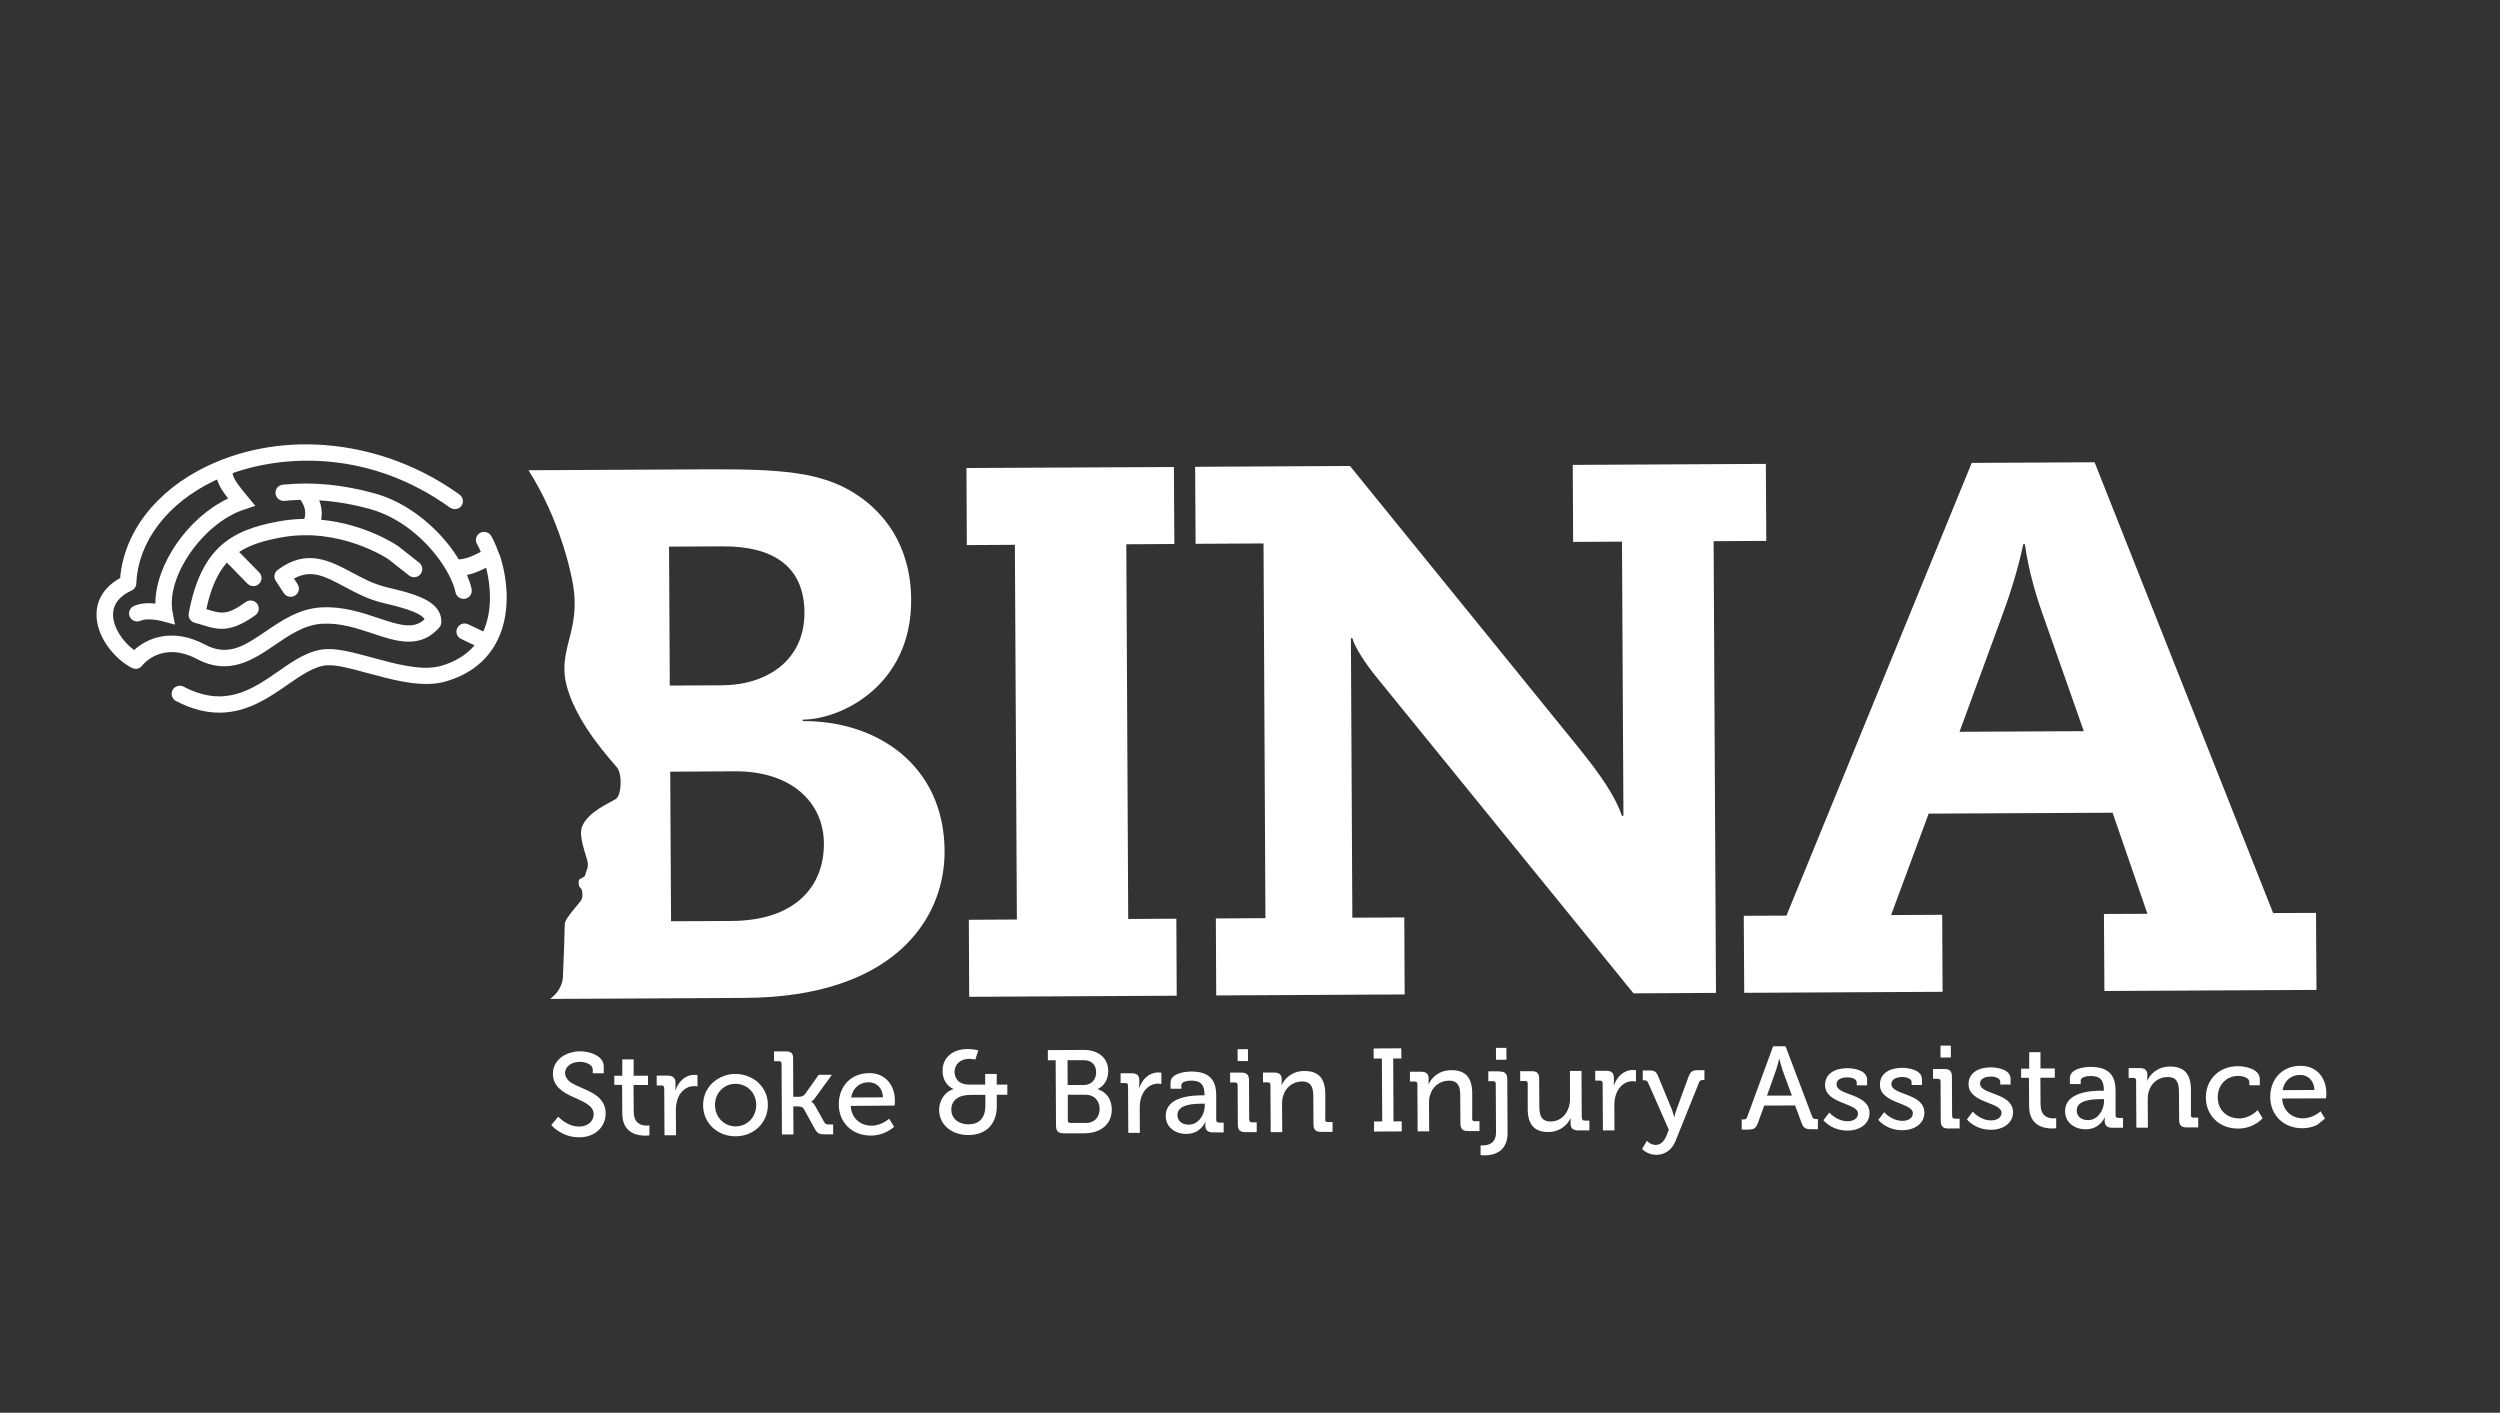 <?xml version="1.0" encoding="UTF-8"?> <svg xmlns="http://www.w3.org/2000/svg" xmlns:xlink="http://www.w3.org/1999/xlink" id="Layer_2" data-name="Layer 2" viewBox="0 0 275.28 155.56"><rect x="0" y="0" width="275.28" height="155.56" fill="#333333" stroke="none"/><defs><style> .cls-1 { clip-path: url(#clippath-2); } .cls-2 { fill: none; } .cls-2, .cls-3 { stroke-width: 0px; } .cls-4 { clip-path: url(#clippath-1); } .cls-3 { fill: #fff; } .cls-5 { clip-path: url(#clippath); } </style><clipPath id="clippath"><path class="cls-2" d="M0,77.78c0,42.95,63.32,77.78,141.43,77.78s143.44-33.35,132.69-77.78C262.03,27.84,221.4,0,141.43,0S0,34.82,0,77.78"></path></clipPath><clipPath id="clippath-1"><rect class="cls-2" x="-24.02" y="-78.55" width="322.47" height="322.22"></rect></clipPath><clipPath id="clippath-2"><rect class="cls-2" x="-22.91" y="-77.46" width="320.25" height="320.03"></rect></clipPath></defs><g id="Landing_Page_1" data-name="Landing Page 1"><g id="Bina_Logo" data-name="Bina Logo"><g class="cls-5"><g class="cls-4"><g class="cls-1"><path class="cls-3" d="M80.53,101.41l-6.64.03-.09-16.47,7.14-.04c6.22-.03,9.76,3.44,9.78,7.94.03,4.66-3.06,8.5-10.2,8.54M73.67,60.19l5.88-.03c5.8-.03,9,2.37,9.03,7.27.03,5.24-4.08,8.01-9.11,8.03l-5.72.03-.08-15.31ZM88.39,79.41v-.17c4.28-.02,11.99-3.8,11.94-13.2-.03-6.07-3.08-9.72-6.19-11.7-3.79-2.39-8.16-2.7-16.48-2.66l-19.46.1c.88,1.4,1.62,2.8,2.22,4.14,1.77,3.91,2.46,7.25,2.64,8.26,1.02,5.52-1.91,7.35-.54,11.76,1.23,4,4.77,7.77,5.4,8.54.63.76.52,3.06-.1,3.49-.63.43-3.08,1.38-3.74,3.08-.39,1.03.45,3.07.61,3.79.16.72-.19,1.11-.23,1.45-.04.34-.62.43-.7.6-.08.17-.03.56,0,.68.04.12.27.23.32.47.12.6.04.94-.19,1.24-.23.3-1.71,1.93-1.7,2.44,0,.51-.14,4.65-.21,5.92-.04.78-.53,1.73-1.41,2.35h0s8.75-.04,8.75-.04h0s12.68-.07,12.68-.07c16.21-.08,22.05-8.52,22.01-16.17-.05-9.49-7.47-14.36-15.62-14.31"></path><polygon class="cls-3" points="106.46 60.02 111.75 59.99 111.97 101.25 106.68 101.28 106.72 109.76 129.57 109.64 129.53 101.16 124.23 101.19 124.02 59.93 129.31 59.9 129.26 51.42 106.42 51.53 106.46 60.02"></polygon><path class="cls-3" d="M194.43,51.08l-21.25.11.04,8.48,5.38-.03.16,30.19h-.17c-.77-2.24-2.38-4.56-5-7.79l-24.94-30.73-17.05.09.05,8.48,7.48-.04.21,41.26-5.46.03.04,8.48,20.75-.11-.04-8.48-5.72.03-.16-30.78h.17c.17.83,1.36,2.74,2.8,4.48l28.15,34.63,9.08-.05-.26-49.74,5.8-.03-.05-8.48Z"></path><path class="cls-3" d="M215.76,80.59l4.47-12.17c1-2.67,1.9-5.42,2.56-8.5h.17c.44,3.07,1.29,5.9,2.23,8.47l4.26,12.12-13.69.07ZM250.3,100.54l-19.66-49.64-13.53.07-20.4,49.85-4.7.02.05,8.48,21.84-.11-.04-8.48-5.63.03,4.14-11.17,20.25-.1,3.84,11.13-4.79.02.05,8.48,23.35-.12-.05-8.48-4.7.02Z"></path><path class="cls-3" d="M54.95,61.04c-.01-.06-.01-.13-.04-.19,0-.03-.03-.04-.04-.07-.24-.69-.51-1.29-.78-1.76-.25-.43-.79-.58-1.23-.34-.43.24-.59.79-.34,1.22.15.25.29.55.42.87-.04.02-.09.04-.12.06-.75.38-1.41.7-2.3.77-.65-1.07-1.5-2.17-2.53-3.19-1.78-1.78-4.06-3.33-6.7-4.07-3.49-.98-6.9-1.31-10.15-.97-.5.05-.86.49-.8.98.05.49.49.85.99.8.58-.06,1.17-.09,1.77-.11,0,0,0,.02.01.03.49.73.61,1.37.4,2.07-.91.01-1.85.09-2.82.27-5.26.96-8.56,2.92-9.91,10.13-.08.46.2.91.66,1.03.32.09.62.17.89.26.7.22,1.35.42,2.1.41.97,0,2.11-.36,3.69-1.5.4-.29.49-.85.2-1.25-.29-.4-.86-.49-1.26-.2-2.06,1.49-2.72,1.28-4.18.83l-.16-.05c.51-2.36,1.25-3.97,2.26-5.12l2.27,2.32c.18.18.42.27.65.27.22,0,.45-.08.62-.25.36-.34.37-.91.02-1.26l-2.21-2.25c1.24-.81,2.78-1.27,4.68-1.61,6.46-1.17,11.74,2.39,11.75,2.4l2.27,1.79c.39.31.96.25,1.27-.14.31-.39.25-.95-.14-1.26l-2.31-1.82c-.18-.13-3.62-2.45-8.49-2.91.14-.72.06-1.43-.21-2.14,1.85.12,3.74.44,5.66.98,3.01.85,5.53,2.93,7.21,5.07,1.14,1.46,1.9,2.94,2.14,4.09.09.42.47.71.89.71.06,0,.12,0,.18-.02.49-.1.8-.58.7-1.06-.1-.48-.28-1-.51-1.55.82-.17,1.48-.48,2.11-.8.53,2.08.67,4.69-.24,6.85-.02.06-.06.12-.08.17l-1.66-.79c-.45-.21-.99-.03-1.2.42-.22.45-.03.98.42,1.19l1.48.71c-.93,1.09-2.22,1.87-3.87,2.31-.09.03-.19.03-.28.05-1.93.39-4.66-.34-7.1-1.01-1.87-.51-3.63-.99-4.98-.94-1.94.06-3.62,1.23-5.39,2.46-2.88,1.99-5.86,4.06-10.41,1.68-.44-.23-.99-.06-1.22.37-.23.44-.06.98.38,1.21,1.78.93,3.38,1.29,4.82,1.28,3.05-.02,5.43-1.66,7.47-3.08,1.55-1.07,3.01-2.09,4.42-2.14,1.05-.05,2.71.41,4.45.88,2.5.68,5.29,1.43,7.59,1.1.25-.04.5-.07.74-.14,2.94-.78,5.05-2.53,6.12-5.05,1.27-3.01.84-6.52.02-8.99"></path><path class="cls-3" d="M14.92,73.66c.28,0,.55-.13.72-.36.09-.11,2.18-2.77,6.06-.73,3.55,1.88,6.22.05,8.58-1.56,1.6-1.09,3.25-2.22,5.2-2.33,2-.11,3.82.5,5.57,1.08,2.44.82,4.95,1.65,6.99-.32.12-.11.23-.23.34-.36.13-.15.2-.34.21-.54.03-.65-.19-1.18-.57-1.63-1.04-1.21-3.35-1.75-5.45-2.25-1.39-.33-2.62-.98-3.81-1.62-2.46-1.31-5.01-2.67-8.19-.28-.37.28-.47.8-.21,1.19l.89,1.36c.27.41.83.53,1.25.26.42-.27.54-.82.27-1.24l-.4-.62c1.91-1.06,3.4-.26,5.55.89,1.23.66,2.62,1.4,4.25,1.79,1.49.35,4.14.98,4.58,1.8-1.18,1.1-2.62.7-5.11-.14-1.83-.61-3.89-1.3-6.25-1.17-2.45.13-4.4,1.46-6.13,2.64-2.31,1.57-4.13,2.82-6.7,1.45-3.62-1.92-6.41-.67-7.79.61-1.24-.9-2.36-2.52-2.32-4,.03-1.09.72-1.95,2.04-2.56.31-.14.51-.44.52-.77.19-4.61,3.41-8.84,8.6-11.32.1-.05.2-.09.3-.13.2.69.65,1.38,1.21,2.09-4.43,2.09-8.02,7.3-8.01,11.57-.74-.08-1.66-.07-2.39.28-.45.21-.64.75-.42,1.19.22.44.76.63,1.21.41.59-.28,1.85-.08,2.37.06l1.39.38-.27-1.4c-.74-3.89,3.38-9.79,7.87-11.27l1.25-.41-.84-1.01c-.82-.99-1.6-1.92-1.67-2.59,6.19-2.18,15.44-2.33,23.93,3.79.04.03.08.04.12.06.28.15.6.15.87,0,.1-.06.2-.14.27-.24.29-.4.21-.96-.2-1.25-8.32-6-19.22-7.23-27.78-3.14-5.61,2.68-9.16,7.26-9.59,12.33-1.63.9-2.55,2.26-2.6,3.88-.08,2.53,1.93,4.98,3.86,6,.14.07.28.11.43.11"></path><path class="cls-3" d="M62.48,118.82c-.09-.11-.17-.23-.21-.36-.03-.09-.05-.19-.05-.3,0-.38.2-.71.54-.94.27-.18.64-.29,1.08-.3.73,0,1.43.35,1.43.83v.43s1.21,0,1.21,0v-.75c-.01-1.24-1.66-1.68-2.65-1.67-.32,0-.61.05-.89.12-1.25.31-2.06,1.22-2.06,2.35.02,2.85,4.48,2.53,4.49,4.45,0,.84-.71,1.36-1.58,1.37-1.37,0-2.32-1.09-2.32-1.09l-.77.92s1.11,1.36,3.07,1.35c1.83,0,2.92-1.22,2.92-2.62-.01-2.58-3.28-2.63-4.22-3.76"></path><path class="cls-3" d="M69.78,122.48l-.02-3.01h1.59s0-.76,0-.76v-.26s-1.58,0-1.58,0v-1.8s-1.25,0-1.25,0v1.8s-.88,0-.88,0v1.01s.86,0,.86,0l.02,3.15c.01,2.19,1.7,2.44,2.54,2.44.28,0,.45-.03.45-.03v-1.11s-.12.03-.31.03c-.49,0-1.4-.16-1.41-1.47"></path><path class="cls-3" d="M75.42,118.66c-.49.31-.85.82-1.04,1.41h-.02s.02-.19.02-.45v-.42c0-.23-.06-.4-.18-.53-.14-.16-.36-.23-.68-.23h-1.21s0,.26,0,.26v.82s.54,0,.54,0c.18,0,.29.09.29.29l.03,5.2h1.27s-.02-2.69-.02-2.69c0-.4.04-.8.15-1.18.29-.97,1.04-1.55,1.85-1.55.21,0,.38.04.38.04v-.98s0-.27,0-.27c0,0-.17-.03-.34-.03-.39,0-.74.12-1.05.31"></path><path class="cls-3" d="M81.01,124.03c-1.24,0-2.27-.98-2.28-2.35,0-1.36,1.01-2.34,2.25-2.34,1.26,0,2.28.96,2.29,2.32,0,1.37-1.01,2.36-2.26,2.37M82.51,118.57c-.47-.2-.98-.32-1.54-.32-.57,0-1.1.14-1.58.36-1.17.54-1.97,1.67-1.97,3.08,0,2,1.6,3.44,3.58,3.43,1.98,0,3.56-1.47,3.55-3.47,0-1.43-.85-2.56-2.06-3.09"></path><path class="cls-3" d="M90.77,123.58l-.99-1.77c-.22-.41-.45-.49-.45-.49v-.02s.2-.09.49-.5l1.78-2.45h-1.45s-1.52,2.14-1.52,2.14c-.17.22-.46.28-.69.28h-.59s-.02-4.25-.02-4.25c0-.59-.25-.75-.84-.75h-1.26s0,1.08,0,1.08h.54c.18,0,.29.09.29.28l.04,7.79h1.27s-.02-3.09-.02-3.09h.5c.21,0,.51.02.66.27l1.21,2.2c.29.5.49.61,1.1.6h.92s0-1.08,0-1.08h-.41c-.33,0-.46-.05-.56-.25"></path><path class="cls-3" d="M93.72,120.85c.19-1.09.97-1.68,1.94-1.68.82,0,1.52.58,1.57,1.66l-3.51.02ZM95.67,118.17c-1.88,0-3.32,1.36-3.31,3.45,0,1.95,1.44,3.43,3.54,3.42,1.57,0,2.55-.97,2.55-.97l-.55-.89s-.79.77-1.94.77c-1.18,0-2.2-.78-2.29-2.18l4.83-.03s.04-.35.04-.52c0-1.7-1.01-3.07-2.87-3.06"></path><path class="cls-3" d="M108.5,121.72c0,1.44-.72,2.08-1.86,2.08-1.18,0-1.89-.73-1.89-1.6,0-1.03.75-1.63,2.1-1.64h1.65s0,1.16,0,1.16ZM109.75,118.25h-1.27s0,1.18,0,1.18h-1.66c-1.43.02-1.71-.85-1.71-1.42,0-.82.65-1.41,1.6-1.42.31,0,.69.08.69.08l.32-1.02s-.56-.14-1.17-.14c-1.66,0-2.77.96-2.76,2.38,0,1.59,1.2,2.02,1.2,2.02v.02c-1.03.3-1.59,1.35-1.58,2.29,0,1.57,1.33,2.77,3.22,2.76,1.94,0,3.14-1.19,3.13-3.22v-1.22s1.16,0,1.16,0v-1.11s-1.17,0-1.17,0v-1.18Z"></path><path class="cls-3" d="M119.52,123.65h-1.65c-.18,0-.29-.09-.29-.27v-2.84s1.93,0,1.93,0c.94,0,1.56.62,1.57,1.56,0,.93-.57,1.56-1.55,1.56M117.55,116.74h1.78c.86-.01,1.37.53,1.37,1.33,0,.81-.52,1.39-1.33,1.4h-1.81s-.01-2.72-.01-2.72ZM120.89,119.93v-.02c.61-.3,1.15-.98,1.14-1.98-.01-1.48-1.14-2.33-2.7-2.32l-3.95.02v1.12s.86,0,.86,0l.04,7.21c0,.58.25.83.84.83h2.34c1.63-.02,2.97-.91,2.96-2.63,0-1.03-.55-1.93-1.53-2.21"></path><path class="cls-3" d="M125.45,119.81h-.02s.02-.19.02-.46v-.41c0-.53-.28-.77-.86-.76h-1.2s0,1.08,0,1.08h.53c.18,0,.29.08.29.28l.03,5.2h1.27s-.01-2.69-.01-2.69c0-.4.03-.81.15-1.18.3-.97,1.04-1.55,1.85-1.55.21,0,.38.04.38.04v-1.25s-.17-.02-.34-.02c-1.02,0-1.78.76-2.09,1.72"></path><path class="cls-3" d="M132.66,121.75c0,.97-.68,2.09-1.76,2.09-.84,0-1.25-.51-1.25-1.04,0-1.2,1.72-1.26,2.68-1.27h.33v.22ZM133.92,123.33v-2.79c-.02-1.45-.6-2.56-2.75-2.55-.64,0-2.29.17-2.28,1.24v.65s1.19,0,1.19,0v-.38c0-.43.77-.51,1.08-.51,1.03,0,1.47.41,1.47,1.56v.06h-.29c-1.11,0-3.99.15-3.98,2.26,0,1.31,1.12,1.99,2.26,1.99,1.58,0,2.1-1.31,2.1-1.31h.02s-.02.17-.02.39c0,.47.24.75.83.75h1.19s0-1.08,0-1.08h-.53c-.18,0-.29-.09-.29-.28"></path><path class="cls-3" d="M137.55,123.31l-.02-4.37c0-.58-.25-.83-.84-.83h-1.24s0,1.08,0,1.08h.54c.18,0,.29.09.29.28l.02,4.37c0,.58.25.83.84.82h1.24s0-1.08,0-1.08h-.53c-.18,0-.29-.09-.29-.28"></path><rect class="cls-3" x="136.28" y="115.52" width="1.14" height="1.31" transform="translate(-.59 .7) rotate(-.29)"></rect><path class="cls-3" d="M145.93,123.27v-2.84c-.02-1.67-.73-2.51-2.31-2.5-1.44,0-2.22.94-2.48,1.52h-.03s.02-.17.02-.38v-.25c0-.48-.28-.73-.84-.72h-1.22s0,1.08,0,1.08h.53c.18,0,.29.08.29.28l.03,5.2h1.27s-.02-3.08-.02-3.08c0-.32.02-.62.11-.88.26-.95,1.06-1.61,2.08-1.62,1.06,0,1.25.72,1.25,1.64l.02,3.09c0,.58.26.83.84.82h1.26s0-1.08,0-1.08h-.53c-.18,0-.29-.09-.29-.28"></path><polygon class="cls-3" points="151.26 116.56 152.16 116.56 152.2 123.48 151.3 123.49 151.3 124.6 154.35 124.58 154.34 123.47 153.44 123.48 153.41 116.55 154.31 116.55 154.3 115.43 151.25 115.45 151.26 116.56"></polygon><path class="cls-3" d="M162.11,123.18v-2.84c-.02-1.67-.73-2.51-2.31-2.5-1.44,0-2.22.94-2.48,1.52h-.03s.02-.17.02-.38v-.25c0-.48-.28-.73-.84-.72h-1.22s0,1.08,0,1.08h.53c.19,0,.29.08.29.28l.03,5.2h1.27s-.02-3.08-.02-3.08c0-.32.02-.62.11-.88.26-.95,1.06-1.61,2.08-1.62,1.06,0,1.25.72,1.25,1.64l.02,3.09c0,.58.26.83.84.82h1.26s0-1.08,0-1.08h-.53c-.18,0-.29-.09-.29-.28"></path><rect class="cls-3" x="164.73" y="115.38" width="1.15" height="1.31" transform="translate(-.59 .84) rotate(-.29)"></rect><path class="cls-3" d="M165.14,117.97h-1.26s0,1.08,0,1.08h.53c.18,0,.29.08.29.28l.03,5.34c0,1.28-.92,1.45-1.41,1.45-.17,0-.29,0-.29,0v1.07s.17.03.44.03c.84,0,2.54-.28,2.53-2.46l-.03-5.95c0-.58-.26-.83-.84-.82"></path><path class="cls-3" d="M174.17,123.12l-.03-5.2h-1.27s.01,3.08.01,3.08c0,1.3-.78,2.48-2.14,2.49-1.05,0-1.23-.72-1.24-1.63l-.02-3.11c0-.56-.25-.81-.85-.8h-1.24s0,1.08,0,1.08h.54c.18,0,.29.08.29.28v2.84c.02,1.74.79,2.51,2.28,2.5,1.31,0,2.16-.87,2.43-1.52h.02s-.01.17-.01.38v.24c0,.47.28.73.85.72h1.22s0-1.08,0-1.08h-.53c-.18,0-.29-.09-.29-.28"></path><path class="cls-3" d="M177.71,119.54h-.02s.02-.19.02-.46v-.41c0-.53-.28-.77-.86-.76h-1.2s0,1.08,0,1.08h.53c.18,0,.29.08.29.28l.03,5.2h1.27s-.01-2.69-.01-2.69c0-.4.03-.81.15-1.18.3-.97,1.04-1.55,1.85-1.55.21,0,.38.04.38.04v-1.25s-.18-.02-.34-.02c-1.02,0-1.78.76-2.09,1.72"></path><path class="cls-3" d="M185.94,118.52l-1.35,3.7c-.13.34-.22.79-.22.79h-.02s-.11-.45-.24-.79l-1.52-3.69c-.21-.52-.41-.66-.95-.66h-.75s0,1.08,0,1.08h.16c.21,0,.33.05.42.26l2.29,5.19-.29.72c-.25.58-.65.95-1.16.95-.56,0-.97-.45-.97-.46l-.52.91s.58.65,1.56.64c.93,0,1.73-.54,2.13-1.56l2.58-6.42c.09-.21.21-.26.42-.26h.17v-1.08s-.76,0-.76,0c-.54,0-.77.15-.97.67"></path><path class="cls-3" d="M194.56,120.66l.99-2.79c.17-.48.35-1.29.35-1.29h.02s.2.8.37,1.28l1.02,2.78h-2.76ZM199.54,122.95l-2.93-7.74h-1.37s-2.85,7.77-2.85,7.77c-.08.23-.19.29-.43.29h-.18s0,1.11,0,1.11h.72c.66,0,.86-.17,1.08-.76l.68-1.88,3.4-.02.7,1.88c.21.59.42.75,1.08.74h.73s0-1.12,0-1.12h-.2c-.22,0-.35-.05-.43-.28"></path><path class="cls-3" d="M202.22,119.41c0-.52.48-.78,1.23-.78.4,0,.99.16,1,.55v.33h1.14s0-.63,0-.63c0-1-1.38-1.26-2.18-1.26-1.35,0-2.45.6-2.45,1.85.01,2.11,3.62,1.96,3.63,3.14,0,.57-.53.85-1.15.85-1.21,0-2.01-.96-2.01-.96l-.65.85s.89,1.15,2.65,1.14c1.39,0,2.43-.77,2.43-1.93-.02-2.19-3.63-1.9-3.63-3.14"></path><path class="cls-3" d="M208.26,119.38c0-.52.48-.78,1.23-.79.4,0,.99.17,1,.55v.33h1.14s0-.63,0-.63c0-1-1.38-1.26-2.18-1.26-1.35,0-2.45.6-2.45,1.85.01,2.11,3.62,1.96,3.63,3.14,0,.57-.53.85-1.15.85-1.21,0-2.01-.96-2.01-.96l-.65.85s.89,1.15,2.65,1.14c1.39,0,2.43-.77,2.43-1.93-.02-2.19-3.63-1.9-3.63-3.14"></path><path class="cls-3" d="M214.95,122.91l-.02-4.37c0-.58-.25-.83-.84-.83h-1.24s0,1.08,0,1.08h.54c.18,0,.29.09.29.28l.02,4.37c0,.58.25.83.84.82h1.24s0-1.08,0-1.08h-.53c-.18,0-.29-.09-.29-.28"></path><rect class="cls-3" x="213.68" y="115.13" width="1.14" height="1.31" transform="translate(-.59 1.09) rotate(-.29)"></rect><path class="cls-3" d="M218.02,119.33c0-.52.48-.78,1.23-.79.4,0,.99.17,1,.55v.33h1.14s0-.63,0-.63c0-1-1.38-1.26-2.18-1.26-1.35,0-2.45.6-2.45,1.85.01,2.11,3.62,1.96,3.63,3.14,0,.57-.53.85-1.15.85-1.21,0-2.01-.96-2.01-.96l-.65.85s.89,1.15,2.65,1.14c1.39,0,2.43-.77,2.43-1.93-.02-2.19-3.63-1.9-3.63-3.14"></path><path class="cls-3" d="M224.69,121.68l-.02-3.01h1.59s0-1.02,0-1.02h-1.58s0-1.79,0-1.79h-1.24s0,1.81,0,1.81h-.89s0,1.01,0,1.01h.86s.02,3.14.02,3.14c.01,2.19,1.7,2.44,2.54,2.44.28,0,.44-.03.44-.03v-1.11s-.12.03-.3.03c-.49,0-1.4-.16-1.41-1.47"></path><path class="cls-3" d="M231.68,121.25c0,.97-.68,2.09-1.76,2.09-.84,0-1.25-.51-1.25-1.04,0-1.21,1.72-1.26,2.68-1.27h.33v.22ZM232.95,122.82v-2.79c-.02-1.45-.6-2.56-2.75-2.55-.64,0-2.29.17-2.28,1.24v.65s1.19,0,1.19,0v-.38c0-.43.77-.51,1.08-.51,1.03,0,1.47.41,1.47,1.56v.06s-.29,0-.29,0c-1.11,0-3.99.15-3.98,2.26,0,1.31,1.13,1.99,2.26,1.99,1.58,0,2.1-1.31,2.1-1.31h.02s-.02.17-.02.39c0,.47.24.75.83.75h1.19s0-1.08,0-1.08h-.53c-.18,0-.29-.09-.29-.28"></path><path class="cls-3" d="M241.25,122.78v-2.84c-.02-1.67-.73-2.51-2.31-2.5-1.44,0-2.22.94-2.48,1.52h-.03s.02-.17.02-.38v-.25c0-.48-.28-.73-.84-.72h-1.22s0,1.08,0,1.08h.53c.18,0,.29.08.29.28l.03,5.2h1.27s-.02-3.08-.02-3.08c0-.32.02-.62.11-.88.26-.95,1.06-1.61,2.08-1.62,1.06,0,1.25.72,1.25,1.64l.02,3.09c0,.58.26.83.84.82h1.26s0-1.08,0-1.08h-.53c-.18,0-.29-.09-.29-.28"></path><path class="cls-3" d="M246.54,123.15c-1.23,0-2.34-.83-2.34-2.32,0-1.39.96-2.35,2.25-2.36.49,0,1.23.2,1.23.67v.36s1.15,0,1.15,0v-.67c0-1.12-1.59-1.43-2.39-1.43-2.14,0-3.56,1.52-3.55,3.45.01,1.97,1.47,3.43,3.56,3.42,1.75,0,2.69-1.14,2.69-1.14l-.55-.89s-.81.91-2.05.92"></path><path class="cls-3" d="M251.34,120.04c.19-1.09.97-1.68,1.94-1.68.82,0,1.52.58,1.57,1.66l-3.51.02ZM256.16,120.42c0-1.7-1.01-3.07-2.87-3.06-1.89,0-3.32,1.37-3.31,3.45.01,1.95,1.44,3.43,3.54,3.42,1.57,0,2.55-.97,2.55-.97l-.55-.89s-.79.77-1.94.77c-1.18,0-2.2-.78-2.29-2.18l4.83-.02s.04-.35.04-.52"></path><polygon class="cls-3" points="-20 40.07 -19.11 37.72 -11.57 40.52 -5.63 24.81 -13.17 22.02 -12.28 19.66 5.28 26.17 4.39 28.52 -3.69 25.53 -9.63 41.24 -1.55 44.23 -2.44 46.58 -20 40.07"></polygon><path class="cls-3" d="M-.93,10.84c-3.97-2.56-5.01-5.12-2.24-9.33L2.72-7.46c2.77-4.21,5.56-4.31,9.53-1.76l4.3,2.77c3.97,2.56,5.01,5.12,2.24,9.34l-5.89,8.96c-2.77,4.21-5.56,4.31-9.53,1.75L-.93,10.84ZM10.06-7.62c-2.74-1.76-4.41-.52-5.74,1.5L-1.29,2.41c-1.32,2.02-1.79,4.05.94,5.81l5.9,3.81c2.74,1.76,4.41.52,5.75-1.5L16.91,1.99c1.32-2.02,1.79-4.04-.94-5.8l-5.9-3.8Z"></path><polygon class="cls-3" points="271.17 -9.62 273.03 -6.37 267.16 16.46 281.49 8.43 282.74 10.61 266.42 19.75 264.56 16.5 270.44 -6.33 256.1 1.7 254.85 -.48 271.17 -9.62"></polygon><path class="cls-3" d="M291.4,31.39l.99,2.97-14.31,16.29-.9-2.7,3.03-3.42-4.71-14.12-4.49-.96-.9-2.7,21.29,4.65ZM289.93,33.52l-12.08-2.61,3.95,11.83,8.13-9.22Z"></path><polygon class="cls-3" points="295.04 125.04 294.15 127.39 286.61 124.6 280.67 140.3 288.21 143.1 287.32 145.45 269.77 138.95 270.66 136.59 278.73 139.59 284.67 123.88 276.59 120.89 277.48 118.54 295.04 125.04"></polygon><path class="cls-3" d="M275.97,154.28c3.97,2.56,5.01,5.12,2.24,9.33l-5.89,8.96c-2.77,4.21-5.56,4.32-9.52,1.76l-4.3-2.77c-3.97-2.56-5-5.12-2.24-9.34l5.89-8.96c2.77-4.21,5.55-4.31,9.52-1.75l4.3,2.77ZM264.98,172.74c2.73,1.76,4.41.52,5.74-1.5l5.61-8.53c1.33-2.02,1.79-4.04-.94-5.81l-5.9-3.8c-2.73-1.76-4.42-.52-5.74,1.5l-5.61,8.53c-1.33,2.01-1.79,4.04.94,5.81l5.9,3.8Z"></path><polygon class="cls-3" points="3.88 174.74 2.01 171.48 7.89 148.66 -6.44 156.69 -7.69 154.5 8.62 145.36 10.49 148.62 4.61 171.44 18.94 163.41 20.19 165.6 3.88 174.74"></polygon><path class="cls-3" d="M-16.36,133.72l-.99-2.97,14.31-16.29.9,2.7-3.03,3.42,4.71,14.12,4.49.96.9,2.7-21.29-4.65ZM-14.88,131.59l12.08,2.61-3.95-11.83-8.13,9.22Z"></path></g></g></g></g></g></svg> 